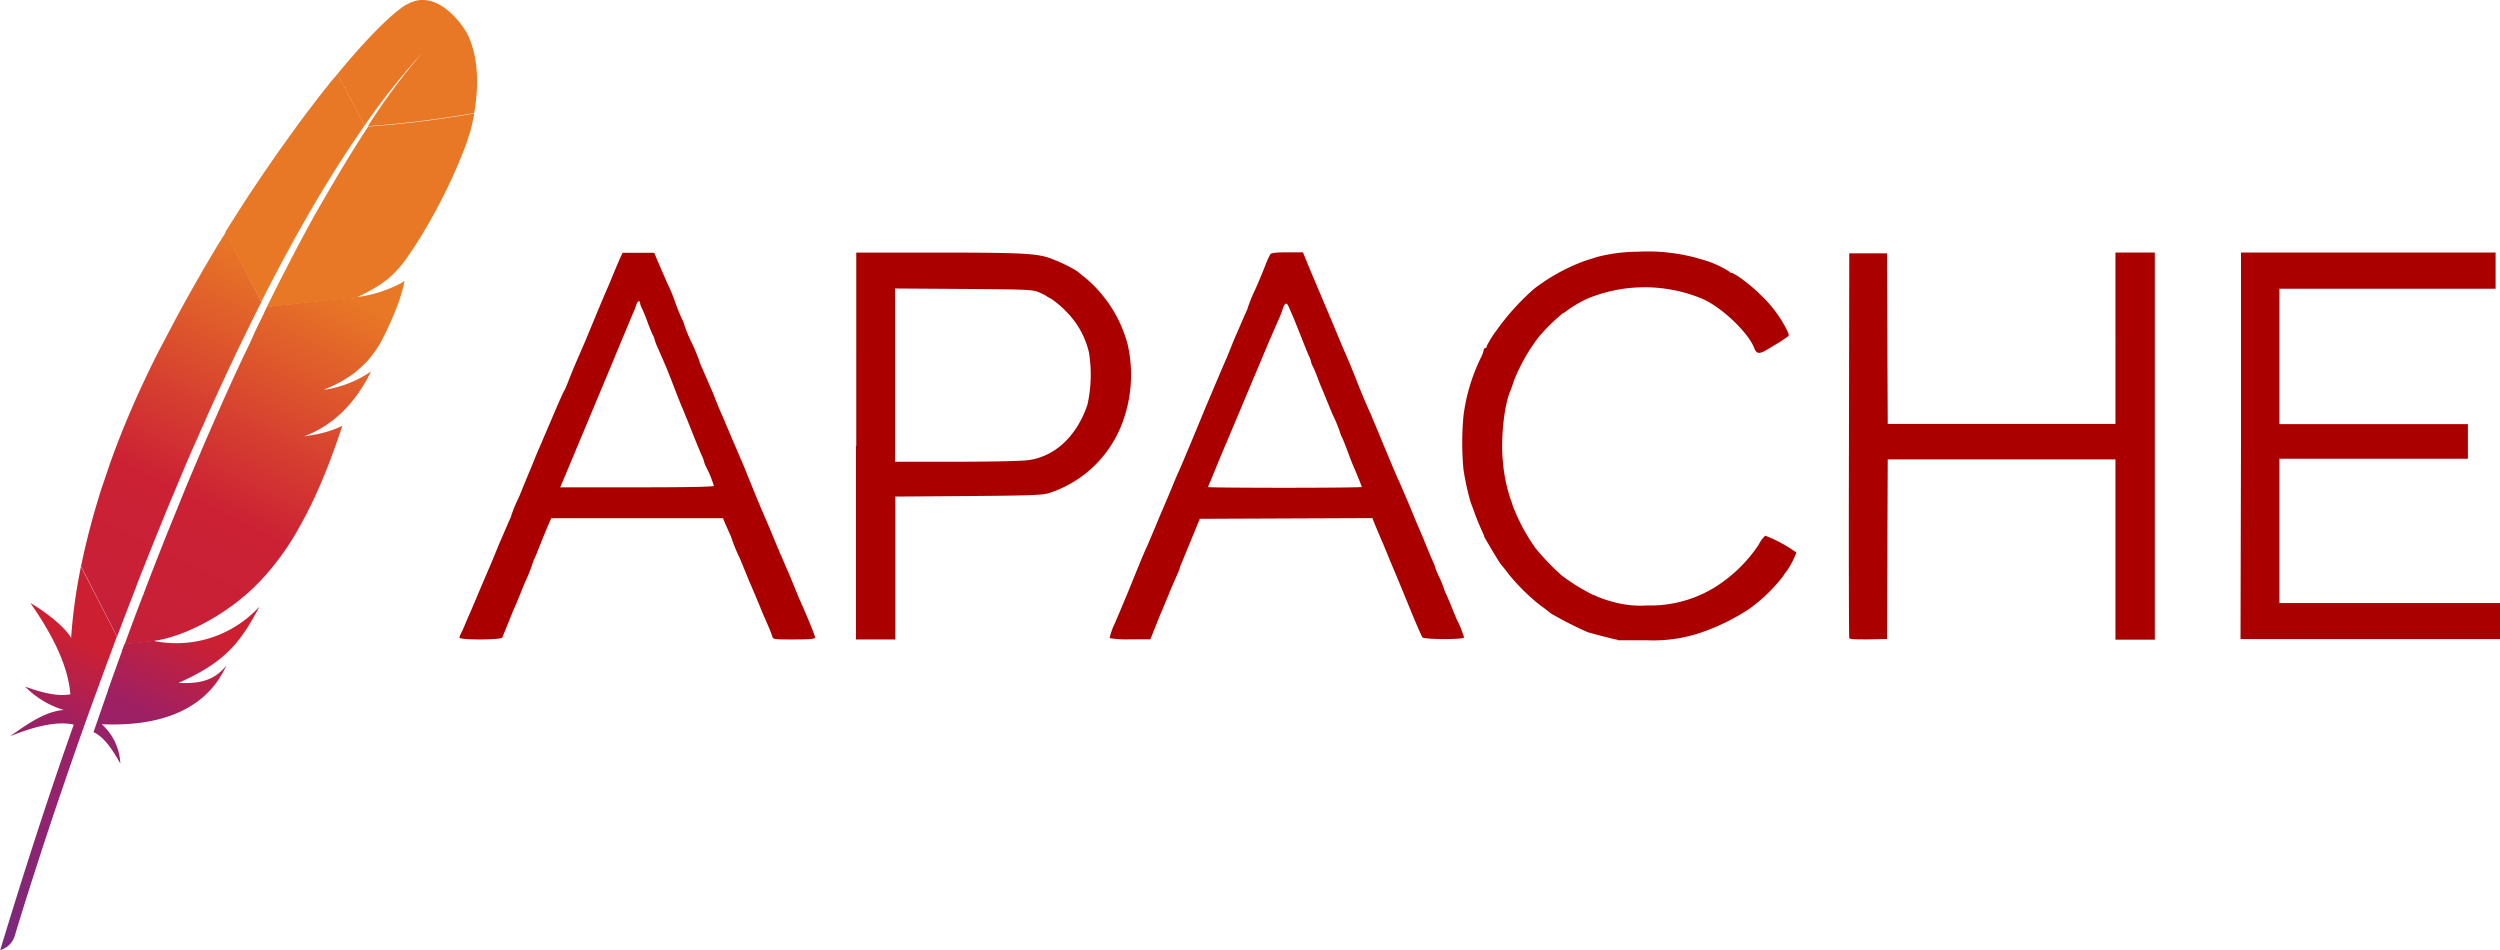 <svg id="Izolovaný_režim" data-name="Izolovaný režim" xmlns="http://www.w3.org/2000/svg" xmlns:xlink="http://www.w3.org/1999/xlink" viewBox="0 0 380.96 144.83"><defs><linearGradient id="Nepojmenovaný_přechod" x1="-8331.84" y1="2478.28" x2="-8093.84" y2="2755.28" gradientTransform="matrix(0.04, -0.08, 0.08, 0.04, 165.21, -728.68)" gradientUnits="userSpaceOnUse"><stop offset="0" stop-color="#f59723"/><stop offset="0.31" stop-color="#f69822"/><stop offset="0.84" stop-color="#e87726"/></linearGradient><linearGradient id="Nepojmenovaný_přechod_10" x1="-10091.13" y1="2446.14" x2="-8397.13" y2="2446.14" gradientTransform="matrix(0.04, -0.08, 0.08, 0.04, 165.21, -728.68)" gradientUnits="userSpaceOnUse"><stop offset="0.32" stop-color="#9c2063"/><stop offset="0.63" stop-color="#c82037"/><stop offset="0.75" stop-color="#cc2135"/><stop offset="1" stop-color="#e87726"/></linearGradient><linearGradient id="Nepojmenovaný_přechod_5" x1="-9886.13" y1="2614.72" x2="-8877.13" y2="2614.72" gradientTransform="matrix(0.04, -0.08, 0.08, 0.04, 165.21, -728.68)" gradientUnits="userSpaceOnUse"><stop offset="0" stop-color="#282661"/><stop offset="0.1" stop-color="#662e8c"/><stop offset="0.79" stop-color="#9e2064"/><stop offset="0.95" stop-color="#cc2032"/></linearGradient><linearGradient id="Nepojmenovaný_přechod_10-2" x1="-9996.13" y1="2430.56" x2="-8302.13" y2="2430.56" xlink:href="#Nepojmenovaný_přechod_10"/><linearGradient id="Nepojmenovaný_přechod_5-2" x1="-9872.13" y1="2452.64" x2="-8982.13" y2="2452.64" xlink:href="#Nepojmenovaný_přechod_5"/><linearGradient id="Nepojmenovaný_přechod_10-3" x1="-9996.13" y1="2604.94" x2="-8302.13" y2="2604.94" xlink:href="#Nepojmenovaný_přechod_10"/><linearGradient id="Nepojmenovaný_přechod_10-4" x1="-10101.13" y1="2596.6" x2="-8407.13" y2="2596.6" xlink:href="#Nepojmenovaný_přechod_10"/><linearGradient id="Nepojmenovaný_přechod_10-5" x1="-9996.13" y1="2657.14" x2="-8302.13" y2="2657.14" xlink:href="#Nepojmenovaný_přechod_10"/><linearGradient id="Nepojmenovaný_přechod_10-6" x1="-9996.13" y1="2652.24" x2="-8302.13" y2="2652.24" xlink:href="#Nepojmenovaný_přechod_10"/><linearGradient id="Nepojmenovaný_přechod_10-7" x1="-9044.13" y1="2651" x2="-8670.13" y2="2651" xlink:href="#Nepojmenovaný_přechod_10"/></defs><path d="M62,.65C59.74,2,55.94,5.79,51.4,11.3l4.16,7.81A104.06,104.06,0,0,1,64.41,8l.35-.36L64.41,8a93.55,93.55,0,0,0-8.35,11.23,160.81,160.81,0,0,0,16.19-2c1.6-8.89-1.56-12.91-1.56-12.91S66.68-2.07,62,.69Z" fill="url(#Nepojmenovaný_přechod)"/><path d="M54.94,45.23l.09,0-.59.07-.11,0Z" fill="none"/><path d="M50.73,59.23l-1,.19Z" fill="none"/><path d="M21.8,90.57c.05-.11.09-.23.13-.34q1.38-3.62,2.72-7c1-2.55,2-5,3-7.42s2.06-5,3.07-7.33,2.1-4.87,3.13-7.16q1.24-2.8,2.46-5.43l.81-1.74c.53-1.14,1.05-2.24,1.57-3.33s1-2,1.44-2.95l.47-1c0-.05,0-.1.07-.16l-.51.05-.4-.79a2.53,2.53,0,0,0-.12.23c-.73,1.45-1.46,2.9-2.18,4.37-.41.85-.82,1.71-1.24,2.55-1.14,2.38-2.25,4.78-3.35,7.18s-2.2,4.88-3.28,7.34-2.09,4.83-3.09,7.23-2,4.8-2.95,7.18-2,4.94-2.92,7.37c-.22.55-.42,1.1-.64,1.64q-1.14,3-2.22,5.82l.64,1.26.58-.06c0-.06,0-.11.06-.18C20,95.42,20.9,93,21.8,90.57Z" fill="none"/><path d="M49.46,59.48" fill="none"/><path d="M48,66.27l-1.64.28a0,0,0,0,0,0,0l.85-.13Z" fill="#bd202e"/><path d="M48,66.27l-1.64.28a0,0,0,0,0,0,0l.85-.13Z"/><path d="M49.46,59.48h0s0,0,0,0l.26-.05a8.68,8.68,0,0,0,1-.19Z" fill="#bd202e"/><path d="M49.46,59.48h0s0,0,0,0l.26-.05a8.68,8.68,0,0,0,1-.19Z"/><path d="M43.31,39.28q1.89-3.54,3.83-6.88c1.34-2.33,2.71-4.58,4.08-6.76l.25-.38c1.35-2.14,2.73-4.2,4.1-6.16l-4.15-7.81c-.32.37-.63.76-1,1.16q-1.8,2.23-3.72,4.79c-1.45,1.91-2.92,4-4.43,6.1-1.38,2-2.8,4.05-4.22,6.2q-1.8,2.75-3.6,5.63l-.12.22L39.8,46C40.94,43.73,42.13,41.48,43.31,39.28Z" fill="url(#Nepojmenovaný_přechod_10)"/><path d="M18.6,99.2q-1.08,2.94-2.16,6a.41.41,0,0,1,0,.08l-.31.86-1.88,5.43c1.6.72,2.88,2.63,4.09,4.79a8.59,8.59,0,0,0-2.83-6c7.87.35,14.67-1.62,18.13-7.34a14.58,14.58,0,0,0,.86-1.62c-1.59,2-3.58,2.86-7.29,2.66h0c5.48-2.44,8.22-4.78,10.62-8.63.57-.92,1.14-1.92,1.71-3a17.18,17.18,0,0,1-16.19,5.22l-4.38.48c-.15.37-.27.73-.42,1.1Z" fill="url(#Nepojmenovaný_přechod_5)"/><path d="M20.71,89.48c.94-2.43,1.92-4.89,2.92-7.37s1.94-4.78,2.95-7.18,2-4.82,3.08-7.23,2.16-4.9,3.28-7.34,2.22-4.81,3.36-7.18c.4-.85.83-1.71,1.24-2.55.71-1.47,1.44-2.93,2.17-4.37a2.53,2.53,0,0,0,.12-.23L34.41,35.38a4.5,4.5,0,0,1-.27.43c-1.26,2-2.52,4.15-3.75,6.29s-2.47,4.36-3.67,6.6c-1,1.89-2,3.78-3,5.71l-.57,1.16q-1.77,3.63-3.22,7-1.63,3.81-2.89,7.28c-.55,1.51-1,3-1.51,4.38-.38,1.2-.74,2.4-1.09,3.6-.81,2.82-1.51,5.63-2.09,8.47L17.84,97q1.08-2.86,2.22-5.81c.23-.56.43-1.12.65-1.65Z" fill="url(#Nepojmenovaný_přechod_10-2)"/><path d="M12.28,86.63a80.1,80.1,0,0,0-1.42,10.23l0,.35c-1.7-2.71-6.24-5.35-6.23-5.32,3.26,4.69,5.73,9.38,6.09,13.91-1.74.35-4.13-.16-6.89-1.17a13.82,13.82,0,0,0,5.89,3.56c-2.65.17-5.4,2-8.17,4,4.05-1.65,7.33-2.3,9.69-1.77-3.72,10.47-7.45,22-11.21,34.36a3.25,3.25,0,0,0,2.21-2.14c.67-2.22,5.08-16.84,12-35.95l.6-1.64c.05-.16.11-.31.17-.46.72-2,1.49-4.06,2.27-6.16.17-.47.35-1,.54-1.43,0,0,0,0,0,0L12.31,86.3c0,.11,0,.23-.07.36Z" fill="url(#Nepojmenovaný_přechod_5-2)"/><path d="M40.61,46.91c-.16.31-.31.63-.47,1-.48,1-1,2-1.44,3s-1,2.2-1.57,3.34l-.81,1.73q-1.22,2.63-2.47,5.43c-1,2.29-2.07,4.68-3.12,7.16s-2.05,4.8-3.07,7.33-2,4.88-3,7.43c-.9,2.27-1.81,4.62-2.72,7,0,.11-.08.24-.13.35C20.9,93,20,95.44,19.06,98c0,.06,0,.11,0,.18l4.38-.48-.26,0c5.23-.64,12.22-4.54,16.69-9.39a40.39,40.39,0,0,0,5.69-7.88,68.27,68.27,0,0,0,3.68-7.6q1.52-3.64,2.92-7.94A16,16,0,0,1,48,66.22l-.82.16c-.28.05-.55.09-.84.12a0,0,0,0,0,0,0c4.89-1.87,8-5.47,10.2-9.89a17.39,17.39,0,0,1-5.88,2.56l-1,.19-.27,0h0A19.67,19.67,0,0,0,53.77,57a9.48,9.48,0,0,0,.77-.62c.38-.32.73-.67,1.08-1s.43-.47.65-.71a17.58,17.58,0,0,0,1.36-1.87c.13-.21.26-.41.38-.63s.32-.62.47-.91c.69-1.36,1.23-2.58,1.66-3.65.22-.53.41-1,.58-1.49l.18-.54c.18-.51.31-1,.42-1.36a11.63,11.63,0,0,0,.32-1.43,4.69,4.69,0,0,1-.57.39,20.44,20.44,0,0,1-6,2l4-.43-4,.43-.1,0c-.21,0-.4.07-.61.09l.1-.05-13.75,1.5a.3.3,0,0,1-.05.14Z" fill="url(#Nepojmenovaný_přechod_10-3)"/><path d="M56.12,19.25c-1.22,1.87-2.55,4-4,6.39-.08.12-.16.26-.23.38-1.24,2.08-2.56,4.36-4,6.86-1.19,2.17-2.44,4.48-3.74,7-1.13,2.17-2.29,4.48-3.5,6.91l13.75-1.5c4-1.83,5.8-3.48,7.53-5.89.46-.66.93-1.35,1.39-2.07,1.41-2.19,2.8-4.61,4-7a73.47,73.47,0,0,0,3.06-6.7A36.53,36.53,0,0,0,71.67,20c.25-.95.45-1.85.6-2.72a153.4,153.4,0,0,1-16.19,2Z" fill="url(#Nepojmenovaný_přechod_10-4)"/><path d="M47.18,66.43c-.27,0-.55.1-.84.13C46.63,66.53,46.91,66.48,47.18,66.43Z" fill="#bd202e"/><path d="M47.18,66.43c-.27,0-.55.1-.84.13C46.63,66.53,46.91,66.48,47.18,66.43Z" fill="#bd202e" opacity="0.35" style="isolation:isolate"/><path d="M47.18,66.43c-.27,0-.55.1-.84.13C46.63,66.53,46.91,66.48,47.18,66.43Z" fill="url(#Nepojmenovaný_přechod_10-5)"/><path d="M49.46,59.48l.26,0C49.64,59.44,49.55,59.47,49.46,59.48Z" fill="#bd202e"/><path d="M49.46,59.48l.26,0C49.64,59.44,49.55,59.47,49.46,59.48Z" fill="#bd202e" opacity="0.35" style="isolation:isolate"/><path d="M49.46,59.48l.26,0C49.64,59.44,49.55,59.47,49.46,59.48Z" fill="url(#Nepojmenovaný_přechod_10-6)"/><path d="M49.46,59.48Z" fill="#bd202e"/><path d="M49.46,59.48Z" fill="#bd202e" opacity="0.35" style="isolation:isolate"/><path d="M49.46,59.48Z" fill="url(#Nepojmenovaný_přechod_10-7)"/><path d="M246.5,97.5c-.84-.15-4-1-4.51-1.15a53.64,53.64,0,0,1-5.67-2.88c-.63-.52-.72-.58-1.87-1.43A31.9,31.9,0,0,1,230,87.62c-.37-.48-.76-1-.89-1.14l-.45-.55c-.26-.33-2.53-4.12-2.53-4.26s-.24-.61-.52-1.25-.7-1.65-.91-2.26-.47-1.29-.57-1.53A38.72,38.72,0,0,1,223,71.47a44.61,44.61,0,0,1,0-8,28,28,0,0,1,2.68-9,4.9,4.9,0,0,0,.42-1.15.24.24,0,0,1,.22-.26.26.26,0,0,0,.22-.29A14.3,14.3,0,0,1,228,50.41,36.69,36.69,0,0,1,233.78,44a29.23,29.23,0,0,1,7.87-4.3l1.75-.55a25,25,0,0,1,6.08-.79,28.6,28.6,0,0,1,10.07,1.24,15.09,15.09,0,0,1,4,1.81.34.34,0,0,0,.29.17c.46,0,3,1.89,4.47,3.37a19.24,19.24,0,0,1,3.81,5c.57,1.11.57,1.16.18,1.43l-.65.45a7.65,7.65,0,0,1-.81.51l-1.59.95c-1.14.7-1.58.65-1.92-.22-.93-2.46-5.22-6.49-8.17-7.64a22.86,22.86,0,0,0-17.08,0,18.47,18.47,0,0,0-3.44,2,1,1,0,0,1-.45.28,27.59,27.59,0,0,0-3.77,3.71A28.22,28.22,0,0,0,230.7,58c-.19.61-.44,1.3-.54,1.54-.94,2.13-1.5,7.27-1.15,10.72A24.37,24.37,0,0,0,230.16,76a7.14,7.14,0,0,1,.34,1A28.63,28.63,0,0,0,234,83.55a37.74,37.74,0,0,0,4,4.16,31,31,0,0,0,4.71,2.92,3.4,3.4,0,0,1,.72.3,17.7,17.7,0,0,0,2.54.83,15.14,15.14,0,0,0,5,.5,18.7,18.7,0,0,0,10.41-2.81A22.18,22.18,0,0,0,268,83a4.44,4.44,0,0,1,1-1.37,21.06,21.06,0,0,1,4.74,2.57,12.94,12.94,0,0,1-1.54,2.92,2.25,2.25,0,0,0-.42.59,24.77,24.77,0,0,1-5.23,5.08,32.39,32.39,0,0,1-6.64,3.35,22.5,22.5,0,0,1-8.84,1.43c-2.19,0-4.21,0-4.51,0ZM70,97.2a1.62,1.62,0,0,1,.22-.61c.11-.21.42-.87.67-1.48s.55-1.3.66-1.54.8-1.87,1.54-3.62,1.44-3.39,1.55-3.63.46-1.08.78-1.87.66-1.63.77-1.87.41-.93.67-1.54.61-1.41.78-1.79a4,4,0,0,0,.32-.84,22.65,22.65,0,0,1,1.11-2.64c.11-.25.45-1.09.77-1.87s.66-1.63.77-1.87.46-1.09.77-1.87.67-1.63.78-1.87.41-.94.66-1.54l.66-1.54c.11-.24.65-1.53,1.22-2.85S85.84,59.74,86,59.5s.61-1.43,1.1-2.64,1-2.39,1.11-2.63l1-2.31c2.38-5.75,2.92-7.05,3.45-8.23.11-.24.46-1.09.78-1.87s.77-1.85,1-2.36l.43-.94h4.82l.49,1.16c.61,1.43,1.29,3,1.55,3.57a24.91,24.91,0,0,1,1.1,2.63A27.36,27.36,0,0,0,104,48.77a4.43,4.43,0,0,1,.31.84,22.63,22.63,0,0,0,1.11,2.65,24.91,24.91,0,0,1,1.1,2.63,8.83,8.83,0,0,0,.46,1.17l.79,1.8c.18.42.41,1,.52,1.21s.46,1.08.77,1.87.66,1.63.77,1.87.81,1.87,1.55,3.63l1.55,3.62c.11.24.36.84.56,1.32,2,5,2.84,6.9,3.09,7.49.17.37.71,1.65,1.21,2.86s1,2.39,1.11,2.64.41.93.66,1.53.56,1.3.67,1.54.45,1.09.77,1.87.66,1.63.77,1.87c1.07,2.36,2.43,5.68,2.43,5.93s-.54.33-3.19.33c-3.11,0-3.19,0-3.34-.5s-.65-1.68-1.2-2.91c-.11-.24-.46-1.08-.78-1.87-.54-1.34-1-2.37-1.44-3.41-.11-.24-.45-1.08-.77-1.86s-.66-1.63-.77-1.87a26.56,26.56,0,0,1-1.11-2.64,6.91,6.91,0,0,0-.41-1.06c-.22-.51-.55-1.24-.72-1.63l-.3-.72H84l-.44,1c-.25.57-.72,1.73-1.06,2.58s-.79,2-1,2.46a7,7,0,0,0-.42,1.06A24.33,24.33,0,0,1,80,88.75c-.11.25-.45,1.09-.77,1.87s-.66,1.63-.78,1.87-.56,1.33-1,2.42-.85,2.1-.92,2.25c-.14.35-6.49.4-6.49,0Zm38.8-23.11a16.72,16.72,0,0,0-1.23-3,4.43,4.43,0,0,1-.31-.84,4.09,4.09,0,0,0-.33-.85c-.17-.38-.87-2.07-1.55-3.78s-1.32-3.27-1.43-3.52-.67-1.62-1.22-3.07-1.11-2.84-1.22-3.08L101,54.75l-.79-1.8a7.61,7.61,0,0,1-.46-1.21,2.73,2.73,0,0,0-.29-.73c-.15-.3-.52-1.19-.81-2s-.66-1.68-.82-2a2.53,2.53,0,0,1-.29-.82c0-.47-.4-.31-.56.22a11.83,11.83,0,0,1-.44,1.15c-.16.36-.7,1.65-1.2,2.85s-1.21,2.89-1.56,3.75-2.23,5.34-4.18,10-3.69,8.83-3.88,9.27l-.35.83H97.1c8.06,0,11.72-.08,11.72-.24Zm21.68-6.15V38.49h12.31c12.87,0,15.22.12,17.28.88a23.35,23.35,0,0,1,4.14,2c.15.15.62.52,1,.82a19.91,19.91,0,0,1,6.61,10.23,20.81,20.81,0,0,1-1,12.54,17.74,17.74,0,0,1-11,10.19c-1,.3-2.92.37-12.27.44l-11.12.08V97.44h-6V67.94Zm26.23,2.18c4.06-.56,7.38-3.65,9-8.46a21,21,0,0,0,.22-8,13,13,0,0,0-3.54-6.27,14.14,14.14,0,0,0-2.22-1.87,4.62,4.62,0,0,1-.78-.45,7.69,7.69,0,0,0-1.1-.54c-.93-.4-1.69-.43-11.45-.5l-10.45-.07v26.4h9.25c5.45,0,10-.1,11-.24Zm12.38,27.11a9.87,9.87,0,0,1,.75-2.15c.47-1.08,1.71-4,2.76-6.6s2-4.89,2.21-5.26l1.21-2.86c.88-2.12,1.36-3.24,1.77-4.19.11-.24.6-1.43,1.1-2.64S180,71,180.13,70.68s.8-1.9,1.43-3.41,1.43-3.44,1.78-4.3c.75-1.8,3.26-7.72,3.55-8.35.1-.24.45-1.08.76-1.87s.67-1.62.78-1.86l.67-1.54c.25-.61.61-1.41.78-1.79a4.26,4.26,0,0,0,.32-.84,22.58,22.58,0,0,1,1.1-2.65c.44-1,1.07-2.49,1.56-3.75a11.48,11.48,0,0,1,.73-1.59c.14-.19.93-.28,2.58-.28h2.38l.29.72c.57,1.44,3.12,7.42,3.73,8.86.1.25.6,1.43,1.1,2.64s1,2.4,1.11,2.64,1,2.27,1.88,4.52,1.76,4.27,1.87,4.49.72,1.67,1.35,3.18c1.49,3.58,3,7.24,3.29,7.79.11.24.41.94.67,1.54s.55,1.3.66,1.54.46,1.08.78,1.87c.54,1.34,1,2.37,1.44,3.41.11.24.45,1.08.77,1.87s.72,1.73.9,2.12a4.43,4.43,0,0,1,.31.84,13.05,13.05,0,0,0,.67,1.57A16.8,16.8,0,0,1,220,89.6a4.92,4.92,0,0,0,.32.81c.17.38.58,1.33.9,2.12s.66,1.62.77,1.87a15.64,15.64,0,0,1,1.11,2.73c0,.36-6.08.32-6.34,0-.13-.15-1.1-2.4-2.16-5s-2.06-5-2.22-5.37-.55-1.31-.87-2.09-.67-1.63-.77-1.87c-.3-.66-1-2.33-1.33-3.13l-.28-.72-26.3.11-1.31,3.19c-.72,1.75-1.41,3.41-1.52,3.7a3.37,3.37,0,0,0-.22.61c0,.1-.48,1.23-1.1,2.61-.11.24-.46,1.09-.78,1.87s-.71,1.73-.87,2.09-.62,1.48-1,2.47l-.74,1.82h-3a16,16,0,0,1-3.14-.17Zm38.43-23c0-.11-.76-2-1.42-3.51-.15-.36-.51-1.3-.8-2.09s-.65-1.68-.81-2a3,3,0,0,1-.28-.72,22.64,22.64,0,0,0-1.11-2.68c-.11-.25-.46-1.09-.78-1.87s-.7-1.73-.86-2.09-.48-1.15-.7-1.76-.54-1.34-.69-1.65a2.61,2.61,0,0,1-.29-.73,3.58,3.58,0,0,0-.32-.88c-.17-.38-.68-1.63-1.13-2.78s-1-2.49-1.2-3l-.69-1.59c-.38-.89-.63-.82-1,.28-.16.48-.39,1.07-.5,1.31s-.42.93-.68,1.54-.56,1.3-.67,1.54-2.58,6.12-5.56,13.2c-.61,1.45-1.19,2.84-1.3,3.08s-.6,1.42-1.1,2.63S184.6,73,184.42,73.4a5.68,5.68,0,0,0-.32.82c0,.06,5.26.11,11.71.11s11.72-.06,11.72-.12ZM281.8,97.11c-.06-.15-.09-13.38-.05-29.4l.05-29.11h5.75l.05,13,.06,13h34.7V38.48h6v59h-6V70h-34.7l-.11,27.37-2.83.06c-2.13,0-2.85,0-2.93-.22Zm59.69-29.18V38.48h38.8V44H347.35V64.63h28.72V69.9H347.35v22H381v5.48H341.42Z" fill="#a00"/></svg>